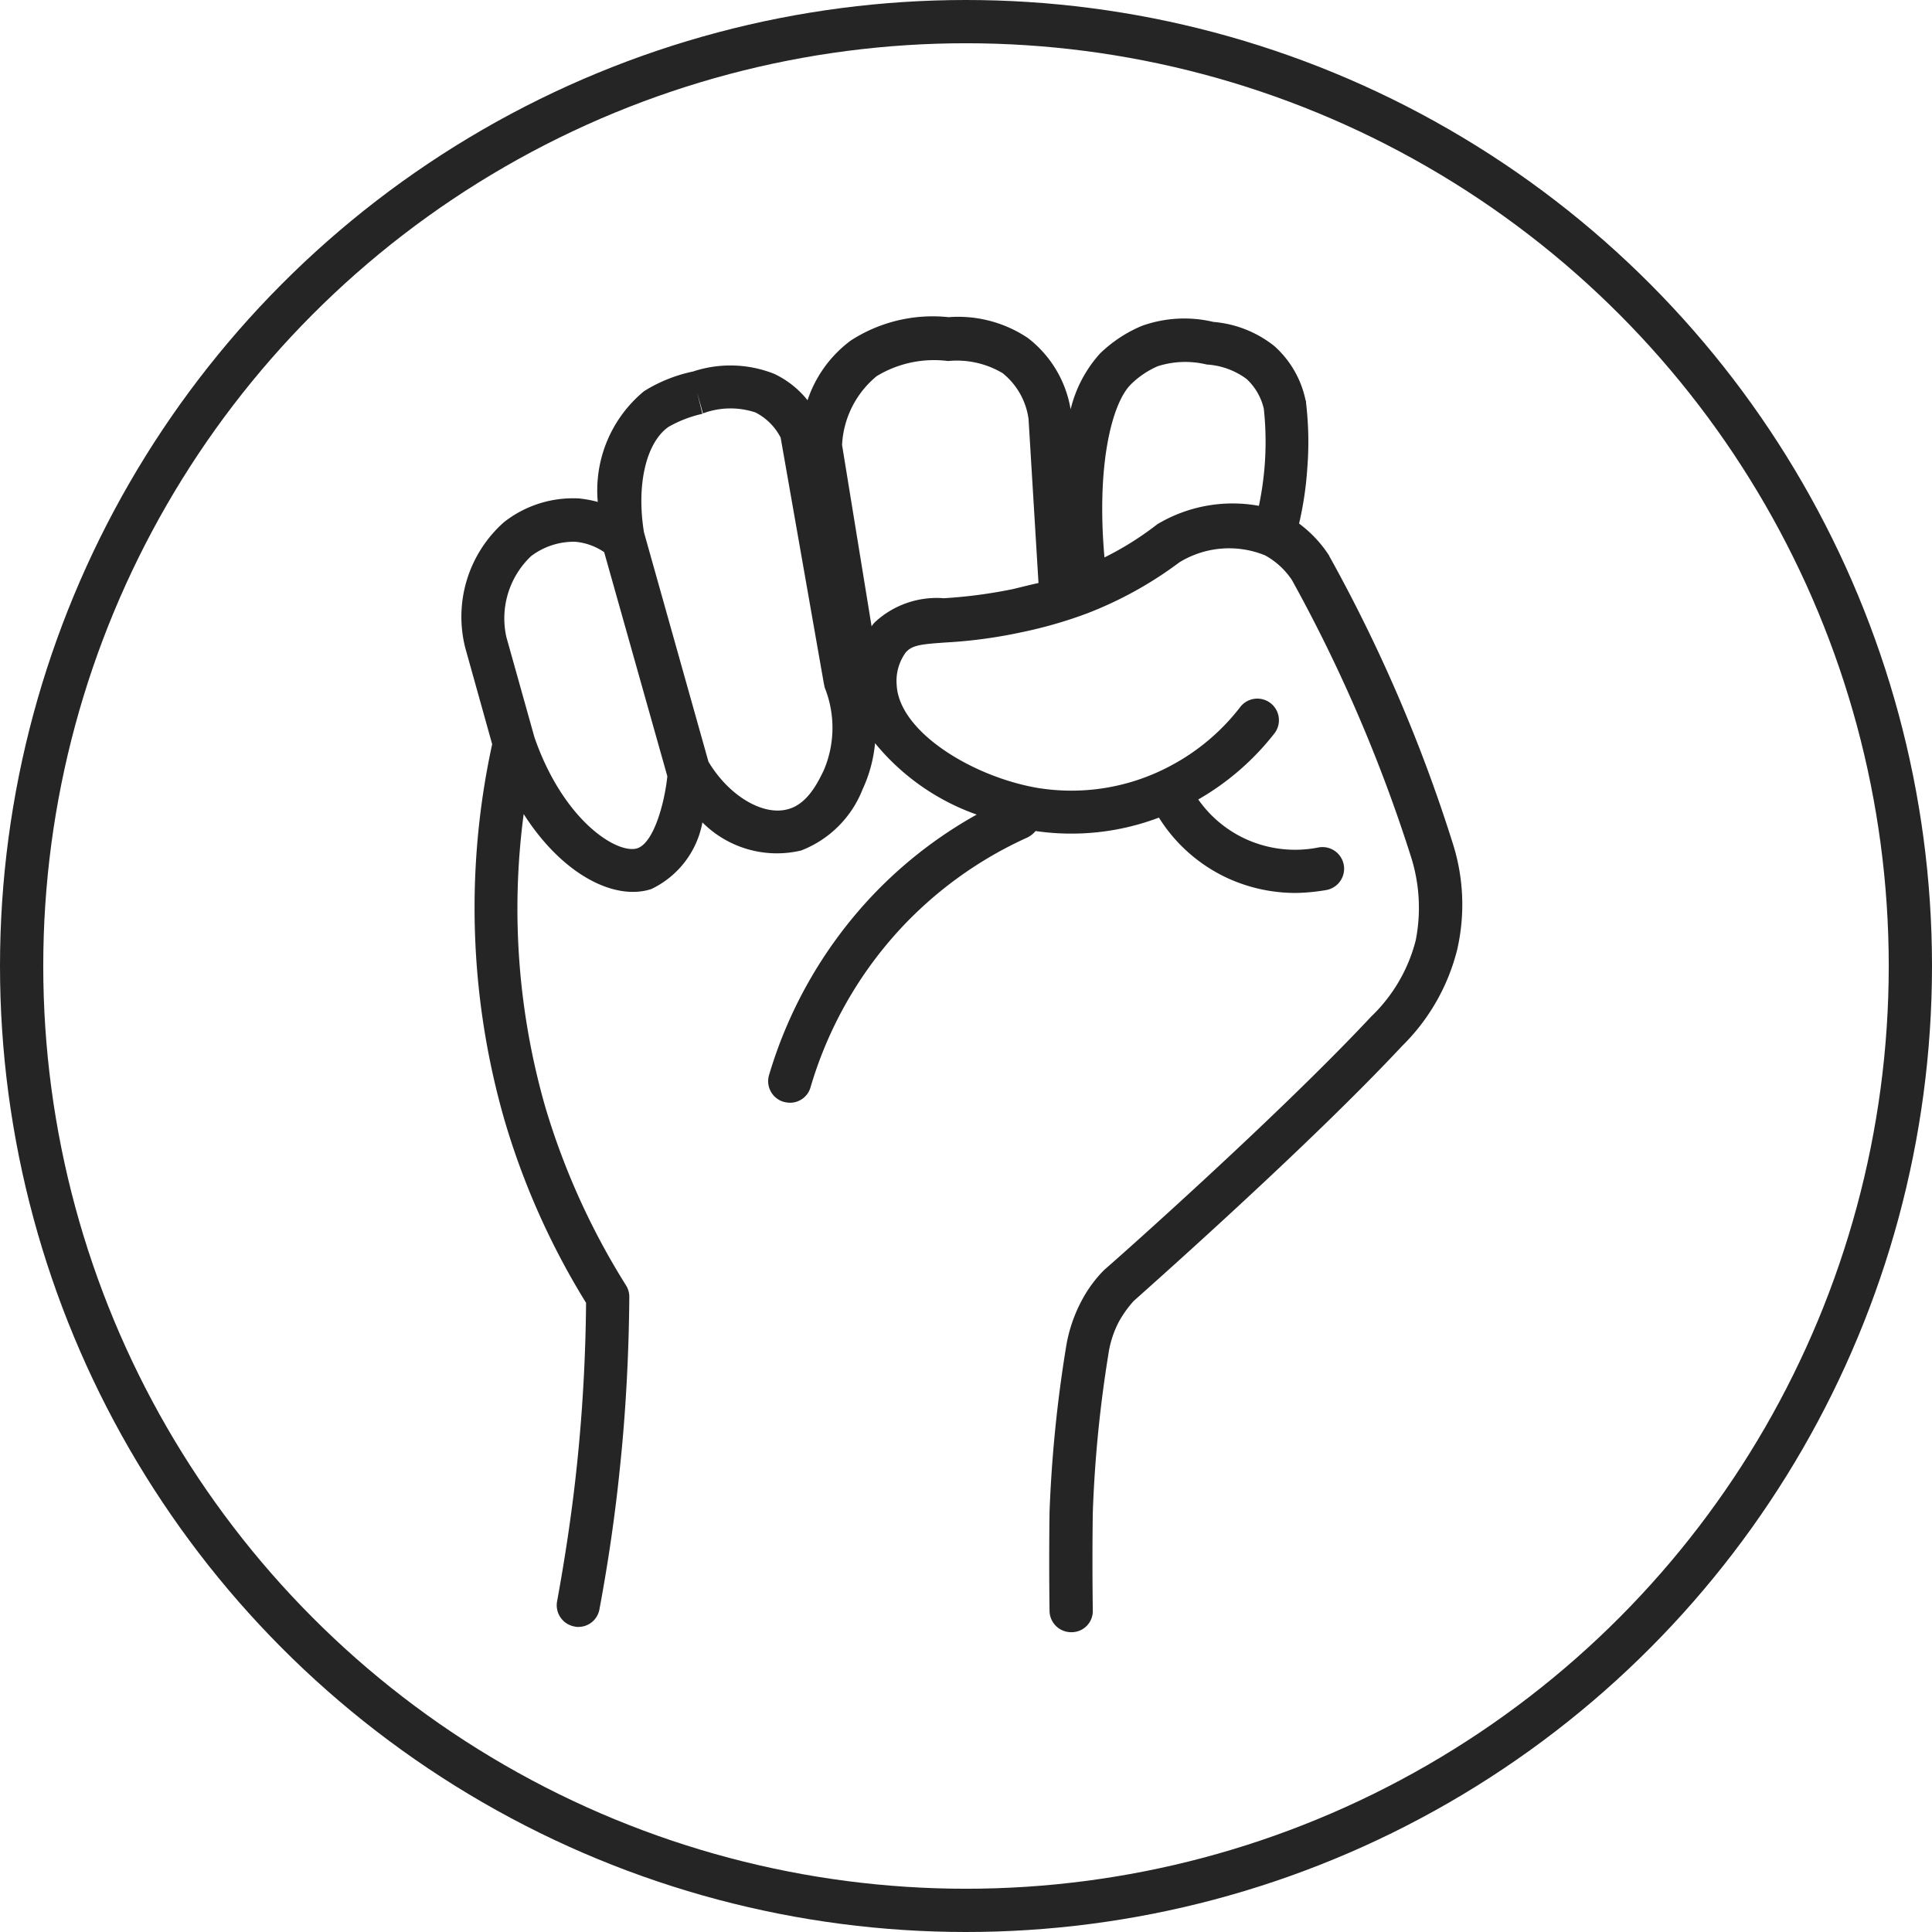 <svg xmlns="http://www.w3.org/2000/svg" width="67" height="67" viewBox="0 0 67 67">
  <g id="Group_116" data-name="Group 116" transform="translate(-178 -6326)">
    <path id="Empowerment" d="M72.161,19.96a53.509,53.509,0,0,0-4.247-9.874c-.015-.015-.015-.045-.03-.06a4.253,4.253,0,0,0-1.035-1.1,11.864,11.864,0,0,0,.285-1.921,11.568,11.568,0,0,0-.045-2.281.112.112,0,0,0-.015-.075,3.458,3.458,0,0,0-1.08-1.876,3.9,3.9,0,0,0-2.116-.84,4.359,4.359,0,0,0-2.476.135,4.676,4.676,0,0,0-1.456.96,4.447,4.447,0,0,0-1.02,1.936,3.931,3.931,0,0,0-1.486-2.476,4.339,4.339,0,0,0-2.746-.72,5.231,5.231,0,0,0-3.391.81,4.242,4.242,0,0,0-1.5,2.071,3.261,3.261,0,0,0-1.155-.915,4.12,4.12,0,0,0-2.836-.075H45.8a5.22,5.22,0,0,0-1.666.675,4.459,4.459,0,0,0-1.606,3.841,4.106,4.106,0,0,0-.645-.12,3.871,3.871,0,0,0-2.611.825,4.382,4.382,0,0,0-1.336,4.367l.93,3.331a26.646,26.646,0,0,0,.42,13.01,25.948,25.948,0,0,0,2.836,6.362c-.015,1.861-.12,3.751-.315,5.612-.165,1.591-.405,3.181-.69,4.742a.749.749,0,0,0,.6.87.415.415,0,0,0,.135.015.741.741,0,0,0,.735-.615c.3-1.606.54-3.241.705-4.862.21-1.981.315-3.992.33-5.972a.755.755,0,0,0-.12-.405,25.062,25.062,0,0,1-2.791-6.167A24.934,24.934,0,0,1,39.959,19c1.351,2.116,3.166,3.016,4.427,2.6a3.2,3.2,0,0,0,1.771-2.311,3.644,3.644,0,0,0,3.421.975,3.729,3.729,0,0,0,2.131-2.116,4.856,4.856,0,0,0,.435-1.606,7.985,7.985,0,0,0,3.526,2.476,15.1,15.1,0,0,0-3.811,3.016,15.454,15.454,0,0,0-3.391,6.017.746.746,0,0,0,.51.93,1.013,1.013,0,0,0,.21.03.739.739,0,0,0,.72-.54,13.849,13.849,0,0,1,3.046-5.417,13.694,13.694,0,0,1,4.472-3.241.863.863,0,0,0,.285-.225,8.573,8.573,0,0,0,4.277-.465A5.559,5.559,0,0,0,64.4,21.236a5.668,5.668,0,0,0,2.3.5,6.632,6.632,0,0,0,1.11-.105.75.75,0,0,0-.3-1.471,4.129,4.129,0,0,1-2.491-.285,4.085,4.085,0,0,1-1.666-1.381,9.09,9.09,0,0,0,2.656-2.311.749.749,0,0,0-1.185-.915,7.45,7.45,0,0,1-2.4,2.041,7.281,7.281,0,0,1-4.667.78c-2.236-.39-4.772-1.936-4.862-3.556a1.677,1.677,0,0,1,.315-1.14c.225-.255.54-.285,1.411-.345A16.85,16.85,0,0,0,57.2,12.7a15.366,15.366,0,0,0,2.3-.66,13.338,13.338,0,0,0,3.2-1.771,3.3,3.3,0,0,1,2.971-.24,2.651,2.651,0,0,1,.93.855,52.943,52.943,0,0,1,4.112,9.544,5.838,5.838,0,0,1,.18,2.956,5.565,5.565,0,0,1-1.546,2.641C66.1,29.5,60.352,34.591,60.1,34.8l-.045.045a4.468,4.468,0,0,0-.765,1.065,5.157,5.157,0,0,0-.525,1.591,46.114,46.114,0,0,0-.57,5.7c-.015,1.14-.015,2.3,0,3.436a.749.749,0,0,0,.75.735h.015a.734.734,0,0,0,.735-.765c-.015-1.125-.015-2.266,0-3.376a43.8,43.8,0,0,1,.54-5.492,3.507,3.507,0,0,1,.36-1.125,3.927,3.927,0,0,1,.51-.72c.72-.645,6.122-5.432,9.319-8.853a7.1,7.1,0,0,0,1.906-3.331A6.988,6.988,0,0,0,72.161,19.96Zm-28.256.225c-.675.225-2.551-.915-3.571-3.841l-.975-3.481a2.973,2.973,0,0,1,.855-2.806,2.45,2.45,0,0,1,1.531-.5,2.1,2.1,0,0,1,1.005.36l2.191,7.773C44.836,18.67,44.461,19.99,43.906,20.185ZM50.358,17.5c-.165.33-.525,1.125-1.2,1.321-.87.27-2.071-.435-2.791-1.636L44.131,9.231c-.27-1.651.075-3.121.855-3.661a4.215,4.215,0,0,1,1.17-.45l-.18-.735.2.72A2.742,2.742,0,0,1,48,5.074a2.019,2.019,0,0,1,.87.87l1.5,8.538c.015.045.015.09.03.135A3.754,3.754,0,0,1,50.358,17.5Zm6.557-6.3a16.9,16.9,0,0,1-2.386.315,3.151,3.151,0,0,0-2.4.84.824.824,0,0,0-.105.135L51,6.2a3.3,3.3,0,0,1,1.2-2.386,3.831,3.831,0,0,1,2.476-.525,3.107,3.107,0,0,1,1.891.42,2.463,2.463,0,0,1,.9,1.591l.345,5.687C57.531,11.047,57.246,11.122,56.916,11.2Zm5-2.236c-.015.015-.045.03-.06.045A10.708,10.708,0,0,1,60.1,10.1c-.285-3.2.255-5.342.915-6a3.063,3.063,0,0,1,.93-.63,3.145,3.145,0,0,1,1.7-.06,2.579,2.579,0,0,1,1.381.5,2.023,2.023,0,0,1,.6,1.035,10.757,10.757,0,0,1,.03,1.966,11.141,11.141,0,0,1-.2,1.4A5.087,5.087,0,0,0,61.913,8.961Z" transform="translate(156.202 6335.231)" fill="#252525"/>
    <g id="Ellipse_39" data-name="Ellipse 39" transform="translate(178 6326)" fill="none" stroke="#252525" stroke-width="1.5">
      <circle cx="33.5" cy="33.5" r="33.5" stroke="none"/>
      <circle cx="33.5" cy="33.5" r="32.75" fill="none"/>
    </g>
  </g>
</svg>
